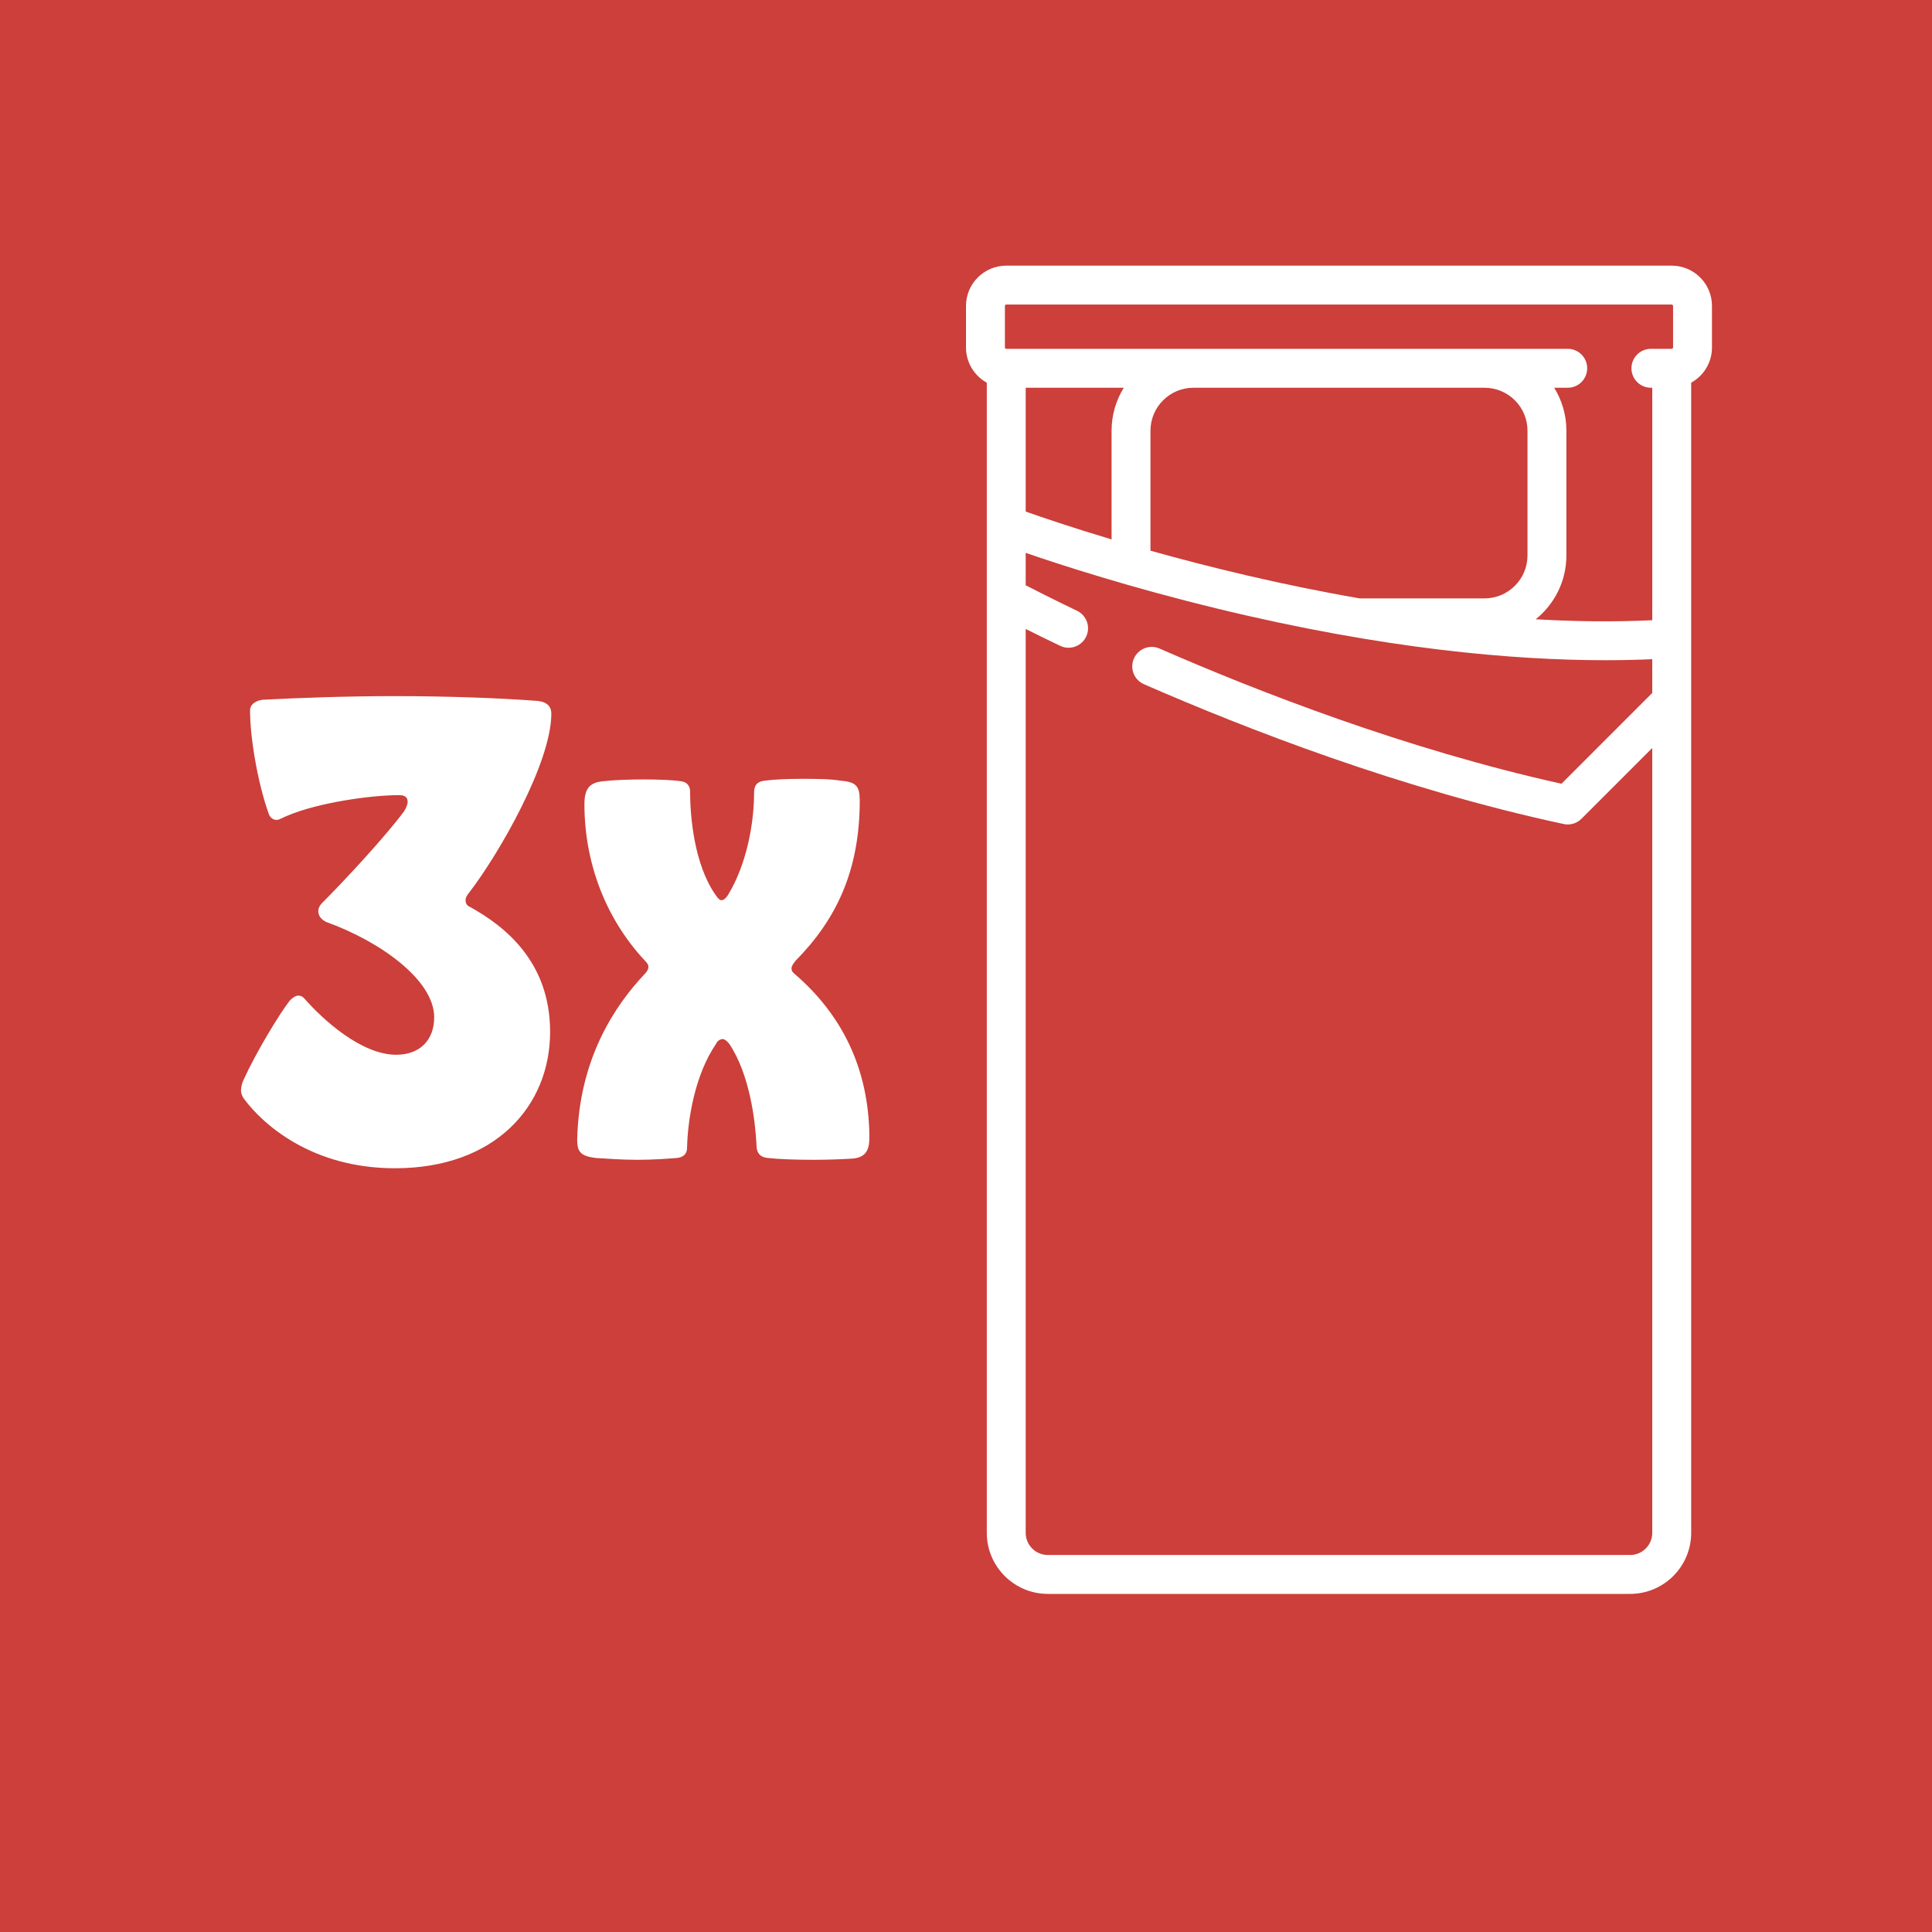<?xml version="1.0" encoding="UTF-8"?> <svg xmlns="http://www.w3.org/2000/svg" width="80" height="80" viewBox="0 0 80 80" fill="none"><rect width="80" height="80" fill="#CC3F3A"></rect><path d="M69.222 11H41.667C40.748 11 40 11.748 40 12.667V14.389C40 15.016 40.348 15.562 40.861 15.847V63.472C40.861 64.866 41.995 66 43.389 66H67.5C68.894 66 70.028 64.866 70.028 63.472V15.847C70.541 15.562 70.889 15.016 70.889 14.389V12.667C70.889 11.748 70.141 11 69.222 11ZM68.416 63.472C68.416 63.977 68.005 64.389 67.5 64.389H43.389C42.883 64.389 42.472 63.977 42.472 63.472V26.043C42.861 26.238 43.338 26.474 43.899 26.743C44.012 26.797 44.13 26.822 44.247 26.822C44.547 26.822 44.836 26.654 44.974 26.365C45.167 25.964 44.998 25.482 44.596 25.29C43.624 24.823 42.896 24.454 42.472 24.235V22.892C43.94 23.399 46.784 24.321 50.41 25.202C57.315 26.88 62.68 27.338 66.479 27.338C67.178 27.338 67.823 27.322 68.416 27.296V28.694L64.658 32.453C58.229 31.029 52.078 28.633 48.013 26.855C47.605 26.676 47.13 26.862 46.952 27.27C46.773 27.678 46.959 28.153 47.367 28.331C51.59 30.178 58.034 32.682 64.748 34.121C64.804 34.133 64.86 34.139 64.917 34.139C65.128 34.139 65.334 34.056 65.486 33.903L68.416 30.973V63.472ZM42.472 21.183V16.056H46.533C46.213 16.573 46.028 17.182 46.028 17.833V22.336C44.365 21.837 43.125 21.414 42.472 21.183ZM47.639 22.803V17.833C47.639 16.853 48.436 16.056 49.417 16.056H61.472C62.452 16.056 63.25 16.853 63.25 17.833V23C63.25 23.98 62.452 24.778 61.472 24.778H56.306C56.304 24.778 56.302 24.778 56.3 24.778C53.035 24.212 50.039 23.476 47.639 22.803ZM69.278 14.389C69.278 14.42 69.253 14.444 69.222 14.444H68.361C67.916 14.444 67.555 14.805 67.555 15.25C67.555 15.695 67.916 16.056 68.361 16.056H68.417V25.682C66.822 25.757 65.202 25.736 63.59 25.643C64.364 25.021 64.861 24.068 64.861 23V17.833C64.861 17.182 64.676 16.573 64.356 16.056H64.917C65.362 16.056 65.722 15.695 65.722 15.25C65.722 14.805 65.362 14.444 64.917 14.444H41.667C41.636 14.444 41.611 14.42 41.611 14.389V12.667C41.611 12.636 41.636 12.611 41.667 12.611H69.222C69.253 12.611 69.278 12.636 69.278 12.667V14.389Z" fill="white"></path><path d="M16.354 48.375C12.904 48.375 10.879 46.55 10.104 45.5C10.029 45.4 9.979 45.275 9.979 45.15C9.979 45 10.029 44.825 10.104 44.675C10.579 43.625 11.554 42 12.004 41.425C12.129 41.3 12.254 41.225 12.354 41.225C12.454 41.225 12.554 41.275 12.629 41.375C13.354 42.2 14.954 43.675 16.404 43.675C17.404 43.675 17.979 43.05 17.979 42.125C17.979 40.575 15.729 38.975 13.504 38.175C13.304 38.075 13.179 37.925 13.179 37.725C13.179 37.625 13.229 37.5 13.329 37.4C14.229 36.5 15.929 34.675 16.729 33.6C16.804 33.475 16.879 33.325 16.879 33.2C16.879 33.025 16.779 32.925 16.529 32.925C15.379 32.925 13.204 33.225 11.904 33.775C11.704 33.85 11.579 33.95 11.454 33.95C11.304 33.95 11.179 33.85 11.129 33.7C10.654 32.375 10.354 30.5 10.354 29.425C10.354 29.125 10.654 29 10.879 28.975C12.304 28.9 14.304 28.825 16.354 28.825C18.454 28.825 20.654 28.9 22.279 29.025C22.679 29.075 22.829 29.275 22.829 29.55C22.829 31.575 20.679 35.325 19.454 36.925C19.354 37.05 19.279 37.15 19.279 37.275C19.279 37.4 19.329 37.5 19.454 37.55C20.904 38.35 22.779 39.825 22.779 42.725C22.779 45.8 20.504 48.375 16.354 48.375ZM36 47.075C36 47.6 35.875 47.925 35.3 47.975C34.9 48 34.275 48.025 33.7 48.025C32.975 48.025 32.225 48 31.8 47.95C31.525 47.925 31.325 47.8 31.325 47.4C31.275 46.425 31.05 44.5 30.2 43.225C30.1 43.1 30 43.025 29.925 43.025C29.825 43.025 29.7 43.1 29.65 43.225C28.775 44.5 28.475 46.35 28.45 47.525C28.45 47.8 28.275 47.925 28.025 47.95C27.7 47.975 27.075 48.025 26.4 48.025C25.75 48.025 25.075 47.975 24.675 47.95C24.05 47.875 23.9 47.7 23.9 47.2C23.975 43.825 25.475 41.625 26.7 40.325C26.8 40.225 26.85 40.125 26.85 40.025C26.85 39.95 26.8 39.875 26.7 39.775C25.025 37.975 24.2 35.65 24.2 33.3C24.2 32.675 24.4 32.4 24.975 32.35C25.375 32.3 26.025 32.275 26.675 32.275C27.275 32.275 27.875 32.3 28.2 32.35C28.4 32.375 28.575 32.5 28.575 32.775C28.575 33.825 28.75 35.8 29.625 37.05C29.725 37.2 29.8 37.275 29.875 37.275C29.975 37.275 30.075 37.175 30.15 37.05C30.925 35.775 31.225 34.075 31.225 32.825C31.225 32.45 31.425 32.35 31.675 32.325C32.05 32.275 32.6 32.25 33.175 32.25C33.75 32.25 34.35 32.25 34.8 32.325C35.45 32.375 35.6 32.55 35.6 33.15C35.6 36.05 34.625 38.075 32.95 39.775C32.85 39.9 32.775 40 32.775 40.1C32.775 40.175 32.8 40.25 32.9 40.325C34.85 42 35.975 44.225 36 47.075Z" fill="white"></path></svg> 